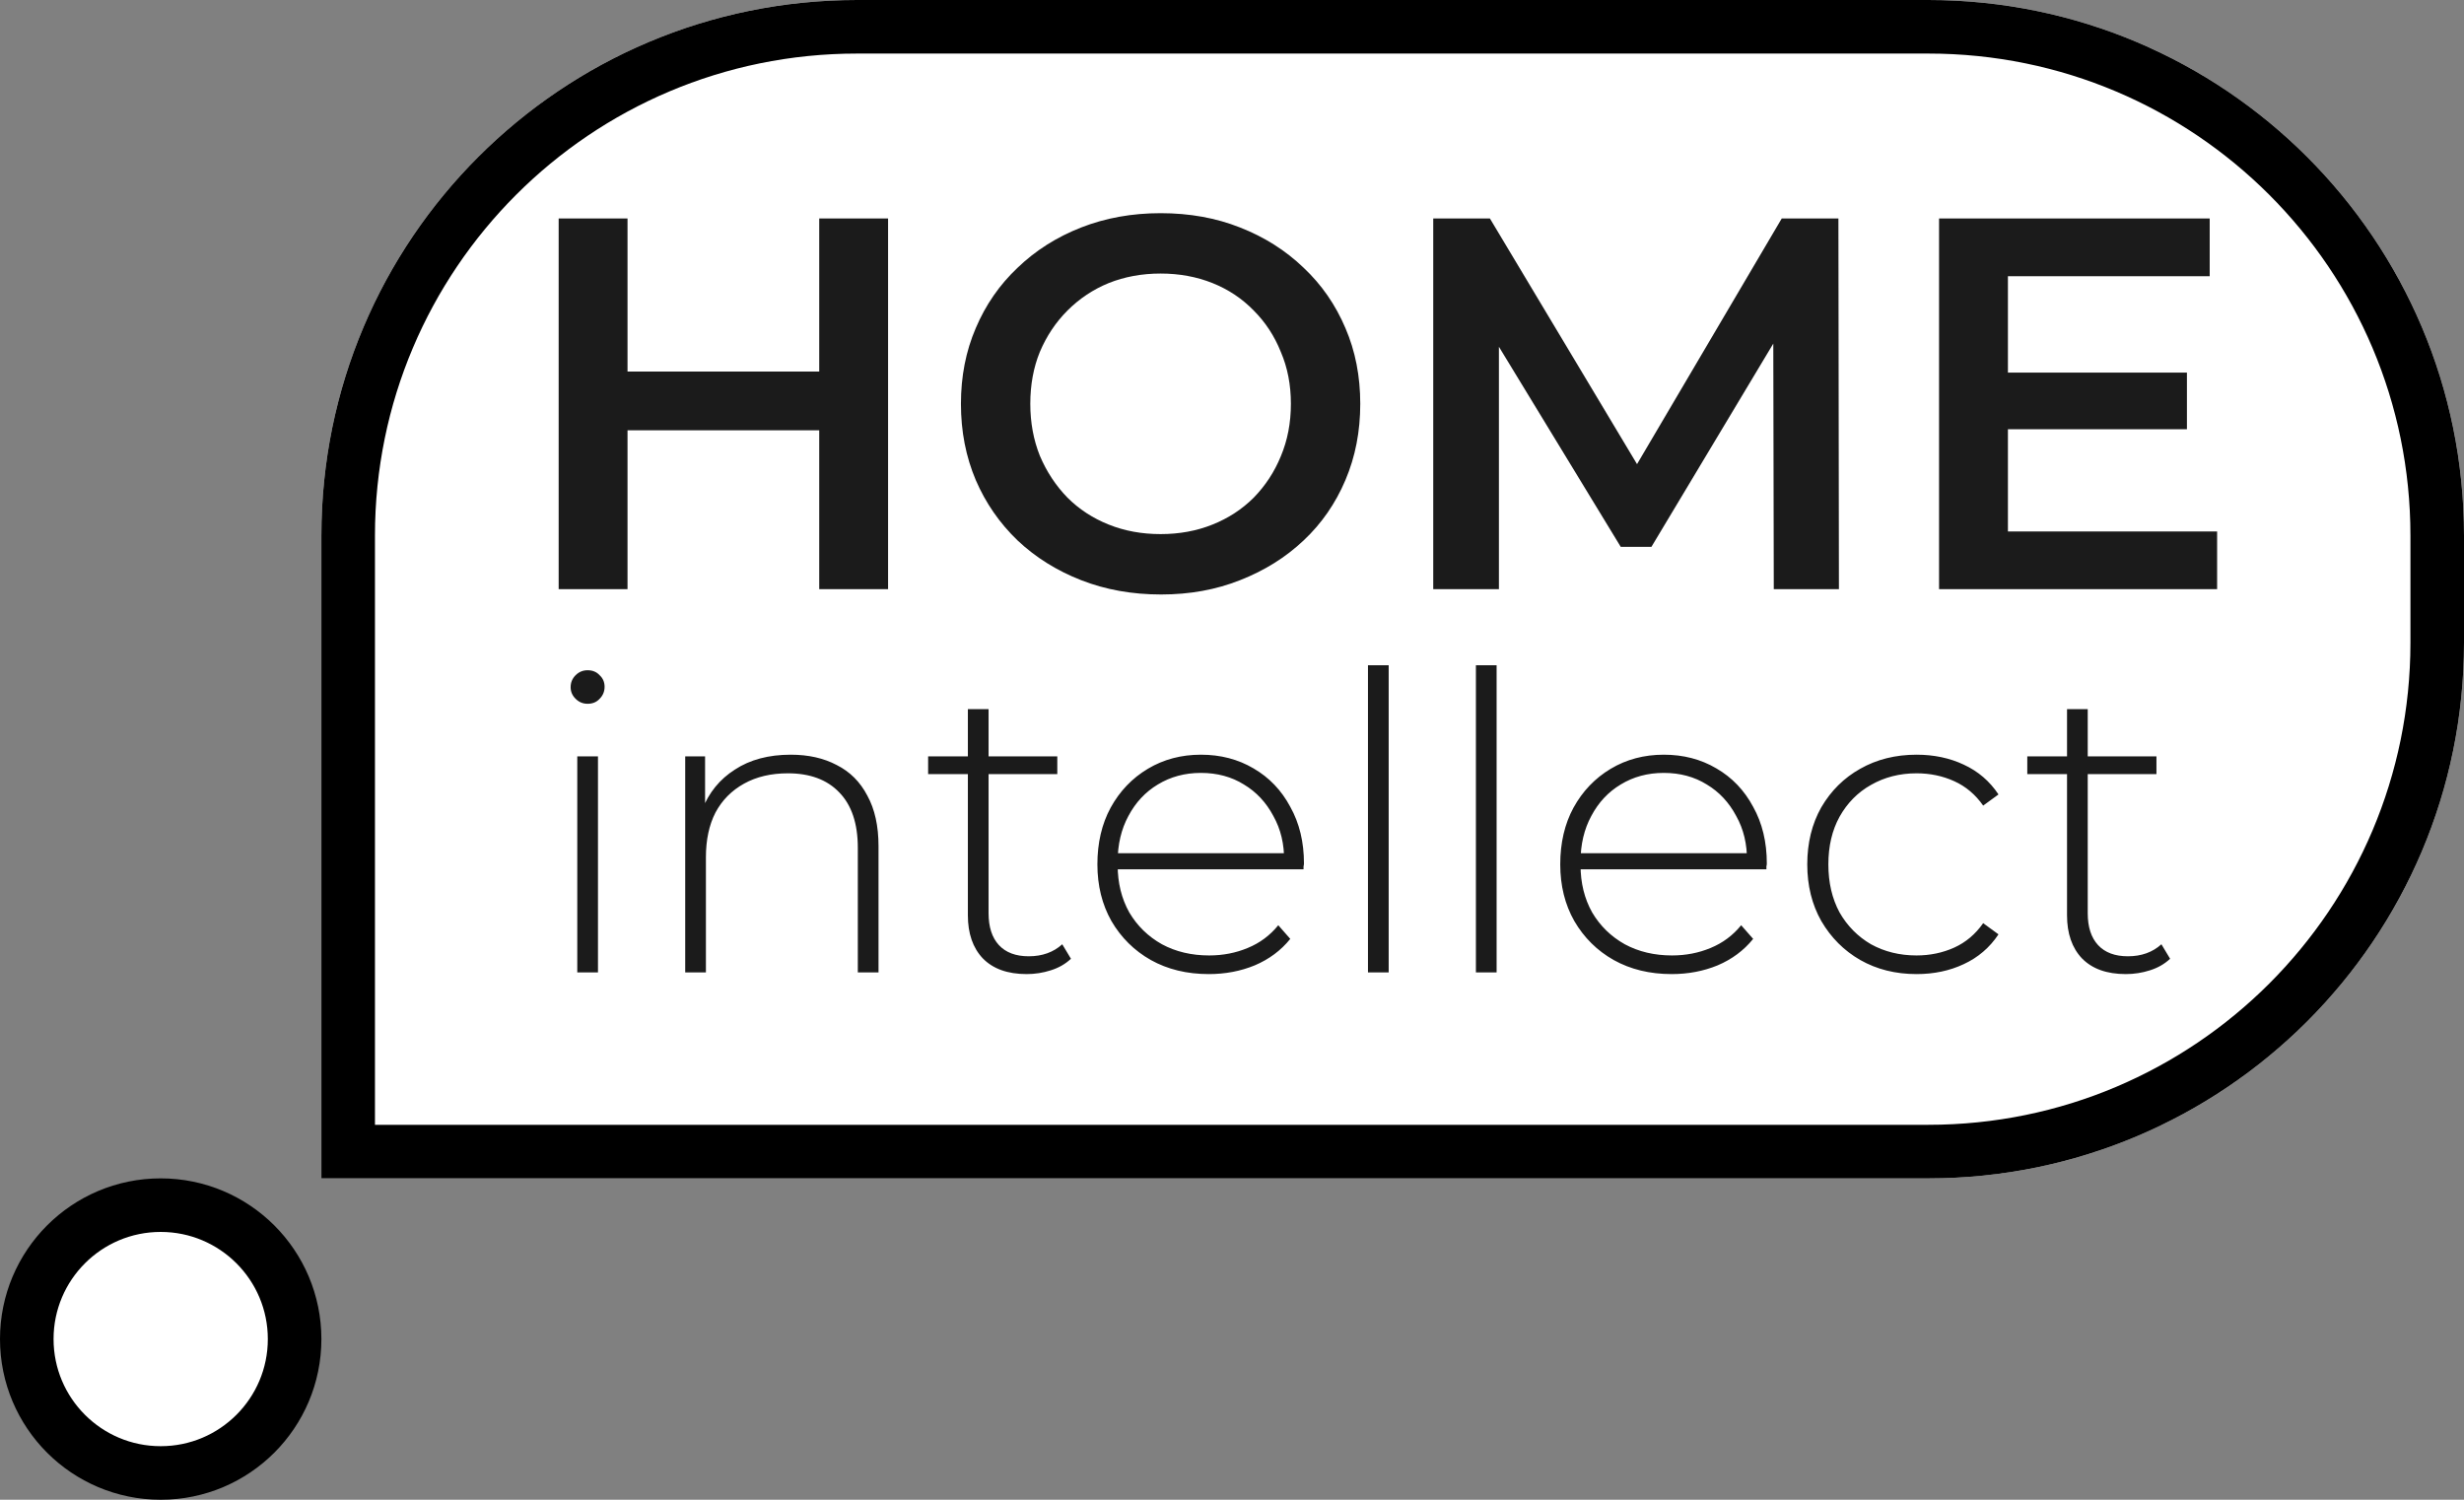 <svg width="92" height="56" viewBox="0 0 92 56" fill="none" xmlns="http://www.w3.org/2000/svg">
<rect x="0" y="0" width="92" height="56" fill="#808080" stroke="none"/>
<g clip-path="url(#clip0_1_1299)">
<rect x="12" width="81" height="44" fill="white"/>
<path d="M30.588 8.158H33.159V22H30.588V8.158ZM23.43 22H20.859V8.158H23.43V22ZM30.786 16.068H23.212V13.873H30.786V16.068ZM43.354 22.198C42.273 22.198 41.278 22.02 40.368 21.664C39.458 21.308 38.667 20.814 37.995 20.181C37.323 19.535 36.802 18.783 36.433 17.926C36.064 17.056 35.879 16.107 35.879 15.079C35.879 14.051 36.064 13.108 36.433 12.251C36.802 11.381 37.323 10.63 37.995 9.997C38.667 9.351 39.458 8.85 40.368 8.494C41.278 8.138 42.266 7.96 43.334 7.96C44.415 7.96 45.404 8.138 46.3 8.494C47.21 8.85 48.001 9.351 48.673 9.997C49.346 10.63 49.866 11.381 50.235 12.251C50.605 13.108 50.789 14.051 50.789 15.079C50.789 16.107 50.605 17.056 50.235 17.926C49.866 18.797 49.346 19.548 48.673 20.181C48.001 20.814 47.21 21.308 46.3 21.664C45.404 22.02 44.422 22.198 43.354 22.198ZM43.334 19.943C44.033 19.943 44.679 19.825 45.272 19.587C45.865 19.35 46.379 19.014 46.814 18.579C47.249 18.131 47.586 17.617 47.823 17.037C48.073 16.443 48.199 15.791 48.199 15.079C48.199 14.367 48.073 13.721 47.823 13.141C47.586 12.548 47.249 12.034 46.814 11.598C46.379 11.15 45.865 10.807 45.272 10.57C44.679 10.333 44.033 10.214 43.334 10.214C42.635 10.214 41.989 10.333 41.396 10.57C40.816 10.807 40.302 11.15 39.854 11.598C39.419 12.034 39.076 12.548 38.825 13.141C38.588 13.721 38.469 14.367 38.469 15.079C38.469 15.778 38.588 16.424 38.825 17.017C39.076 17.61 39.419 18.131 39.854 18.579C40.289 19.014 40.803 19.35 41.396 19.587C41.989 19.825 42.635 19.943 43.334 19.943ZM53.514 22V8.158H55.63L61.681 18.263H60.574L66.526 8.158H68.642L68.661 22H66.229L66.209 11.974H66.724L61.661 20.418H60.514L55.373 11.974H55.966V22H53.514ZM74.773 13.912H81.655V16.028H74.773V13.912ZM74.971 19.845H82.782V22H72.4V8.158H82.505V10.313H74.971V19.845Z" fill="#1B1B1B"/>
<path d="M21.554 36.31V28.242H22.327V36.31H21.554ZM21.94 26.279C21.765 26.279 21.616 26.217 21.492 26.093C21.368 25.97 21.306 25.826 21.306 25.661C21.306 25.485 21.368 25.336 21.492 25.212C21.616 25.089 21.765 25.027 21.94 25.027C22.126 25.027 22.275 25.089 22.388 25.212C22.512 25.326 22.574 25.47 22.574 25.645C22.574 25.82 22.512 25.97 22.388 26.093C22.275 26.217 22.126 26.279 21.94 26.279ZM29.525 28.18C30.185 28.18 30.756 28.309 31.241 28.566C31.735 28.814 32.117 29.195 32.385 29.71C32.663 30.215 32.802 30.843 32.802 31.596V36.31H32.029V31.657C32.029 30.751 31.797 30.06 31.334 29.586C30.88 29.112 30.241 28.875 29.417 28.875C28.788 28.875 28.242 29.004 27.779 29.262C27.315 29.52 26.959 29.88 26.712 30.344C26.475 30.808 26.357 31.364 26.357 32.013V36.31H25.584V28.242H26.326V30.483L26.218 30.236C26.465 29.597 26.872 29.097 27.439 28.736C28.005 28.365 28.701 28.18 29.525 28.18ZM38.333 36.372C37.622 36.372 37.076 36.176 36.694 35.784C36.324 35.393 36.138 34.857 36.138 34.177V26.48H36.911V34.1C36.911 34.615 37.04 35.011 37.297 35.29C37.555 35.568 37.926 35.707 38.41 35.707C38.915 35.707 39.332 35.558 39.662 35.259L39.987 35.8C39.781 35.995 39.528 36.14 39.229 36.233C38.941 36.325 38.642 36.372 38.333 36.372ZM34.654 28.906V28.242H39.477V28.906H34.654ZM45.132 36.372C44.318 36.372 43.596 36.197 42.968 35.846C42.35 35.496 41.86 35.011 41.499 34.393C41.149 33.775 40.974 33.069 40.974 32.276C40.974 31.472 41.139 30.766 41.469 30.158C41.809 29.54 42.272 29.056 42.86 28.705C43.447 28.355 44.106 28.18 44.838 28.18C45.57 28.18 46.224 28.35 46.801 28.69C47.388 29.03 47.847 29.509 48.176 30.127C48.517 30.735 48.687 31.441 48.687 32.245C48.687 32.276 48.681 32.312 48.671 32.353C48.671 32.384 48.671 32.42 48.671 32.461H41.546V31.858H48.254L47.945 32.152C47.955 31.524 47.821 30.962 47.543 30.467C47.275 29.962 46.909 29.571 46.445 29.293C45.982 29.004 45.446 28.86 44.838 28.86C44.24 28.86 43.705 29.004 43.23 29.293C42.767 29.571 42.401 29.962 42.133 30.467C41.865 30.962 41.731 31.529 41.731 32.168V32.307C41.731 32.966 41.876 33.553 42.164 34.069C42.463 34.574 42.87 34.97 43.385 35.259C43.9 35.537 44.488 35.676 45.147 35.676C45.662 35.676 46.141 35.583 46.584 35.398C47.038 35.212 47.419 34.929 47.728 34.548L48.176 35.058C47.826 35.491 47.383 35.82 46.847 36.047C46.322 36.263 45.75 36.372 45.132 36.372ZM51.077 36.31V24.841H51.85V36.31H51.077ZM55.107 36.31V24.841H55.88V36.31H55.107ZM62.414 36.372C61.6 36.372 60.879 36.197 60.25 35.846C59.632 35.496 59.142 35.011 58.782 34.393C58.431 33.775 58.256 33.069 58.256 32.276C58.256 31.472 58.421 30.766 58.751 30.158C59.091 29.54 59.555 29.056 60.142 28.705C60.729 28.355 61.389 28.18 62.12 28.18C62.852 28.18 63.506 28.35 64.083 28.69C64.671 29.03 65.129 29.509 65.459 30.127C65.799 30.735 65.969 31.441 65.969 32.245C65.969 32.276 65.964 32.312 65.954 32.353C65.954 32.384 65.954 32.42 65.954 32.461H58.828V31.858H65.536L65.227 32.152C65.237 31.524 65.103 30.962 64.825 30.467C64.557 29.962 64.192 29.571 63.728 29.293C63.264 29.004 62.728 28.86 62.12 28.86C61.523 28.86 60.987 29.004 60.513 29.293C60.049 29.571 59.684 29.962 59.416 30.467C59.148 30.962 59.014 31.529 59.014 32.168V32.307C59.014 32.966 59.158 33.553 59.447 34.069C59.745 34.574 60.152 34.97 60.667 35.259C61.183 35.537 61.77 35.676 62.429 35.676C62.945 35.676 63.424 35.583 63.867 35.398C64.32 35.212 64.701 34.929 65.011 34.548L65.459 35.058C65.109 35.491 64.665 35.82 64.13 36.047C63.604 36.263 63.032 36.372 62.414 36.372ZM71.559 36.372C70.776 36.372 70.075 36.197 69.457 35.846C68.849 35.496 68.365 35.011 68.004 34.393C67.654 33.775 67.479 33.069 67.479 32.276C67.479 31.472 67.654 30.761 68.004 30.143C68.365 29.525 68.849 29.046 69.457 28.705C70.075 28.355 70.776 28.18 71.559 28.18C72.208 28.18 72.796 28.304 73.321 28.551C73.857 28.798 74.29 29.169 74.619 29.664L74.047 30.081C73.759 29.669 73.398 29.365 72.966 29.169C72.533 28.973 72.064 28.875 71.559 28.875C70.93 28.875 70.364 29.02 69.859 29.308C69.364 29.586 68.973 29.983 68.684 30.498C68.406 31.003 68.267 31.596 68.267 32.276C68.267 32.956 68.406 33.553 68.684 34.069C68.973 34.574 69.364 34.97 69.859 35.259C70.364 35.537 70.93 35.676 71.559 35.676C72.064 35.676 72.533 35.578 72.966 35.383C73.398 35.187 73.759 34.883 74.047 34.471L74.619 34.888C74.29 35.383 73.857 35.753 73.321 36.001C72.796 36.248 72.208 36.372 71.559 36.372ZM79.373 36.372C78.662 36.372 78.116 36.176 77.734 35.784C77.364 35.393 77.178 34.857 77.178 34.177V26.48H77.951V34.1C77.951 34.615 78.08 35.011 78.337 35.29C78.595 35.568 78.966 35.707 79.45 35.707C79.955 35.707 80.372 35.558 80.702 35.259L81.027 35.8C80.82 35.995 80.568 36.14 80.269 36.233C79.981 36.325 79.682 36.372 79.373 36.372ZM75.694 28.906V28.242H80.517V28.906H75.694Z" fill="#1B1B1B"/>
</g>
<path d="M32 1H72C82.493 1 91 9.507 91 20V24C91 34.493 82.493 43 72 43H13V20C13 9.507 21.507 1 32 1Z" stroke="black" stroke-width="2"/>
<circle cx="6" cy="50" r="5" fill="white" stroke="black" stroke-width="2"/>
<defs>
<clipPath id="clip0_1_1299">
<path d="M12 20C12 8.954 20.954 0 32 0H72C83.046 0 92 8.954 92 20V24C92 35.046 83.046 44 72 44H12V20Z" fill="white"/>
</clipPath>
</defs>
</svg>
